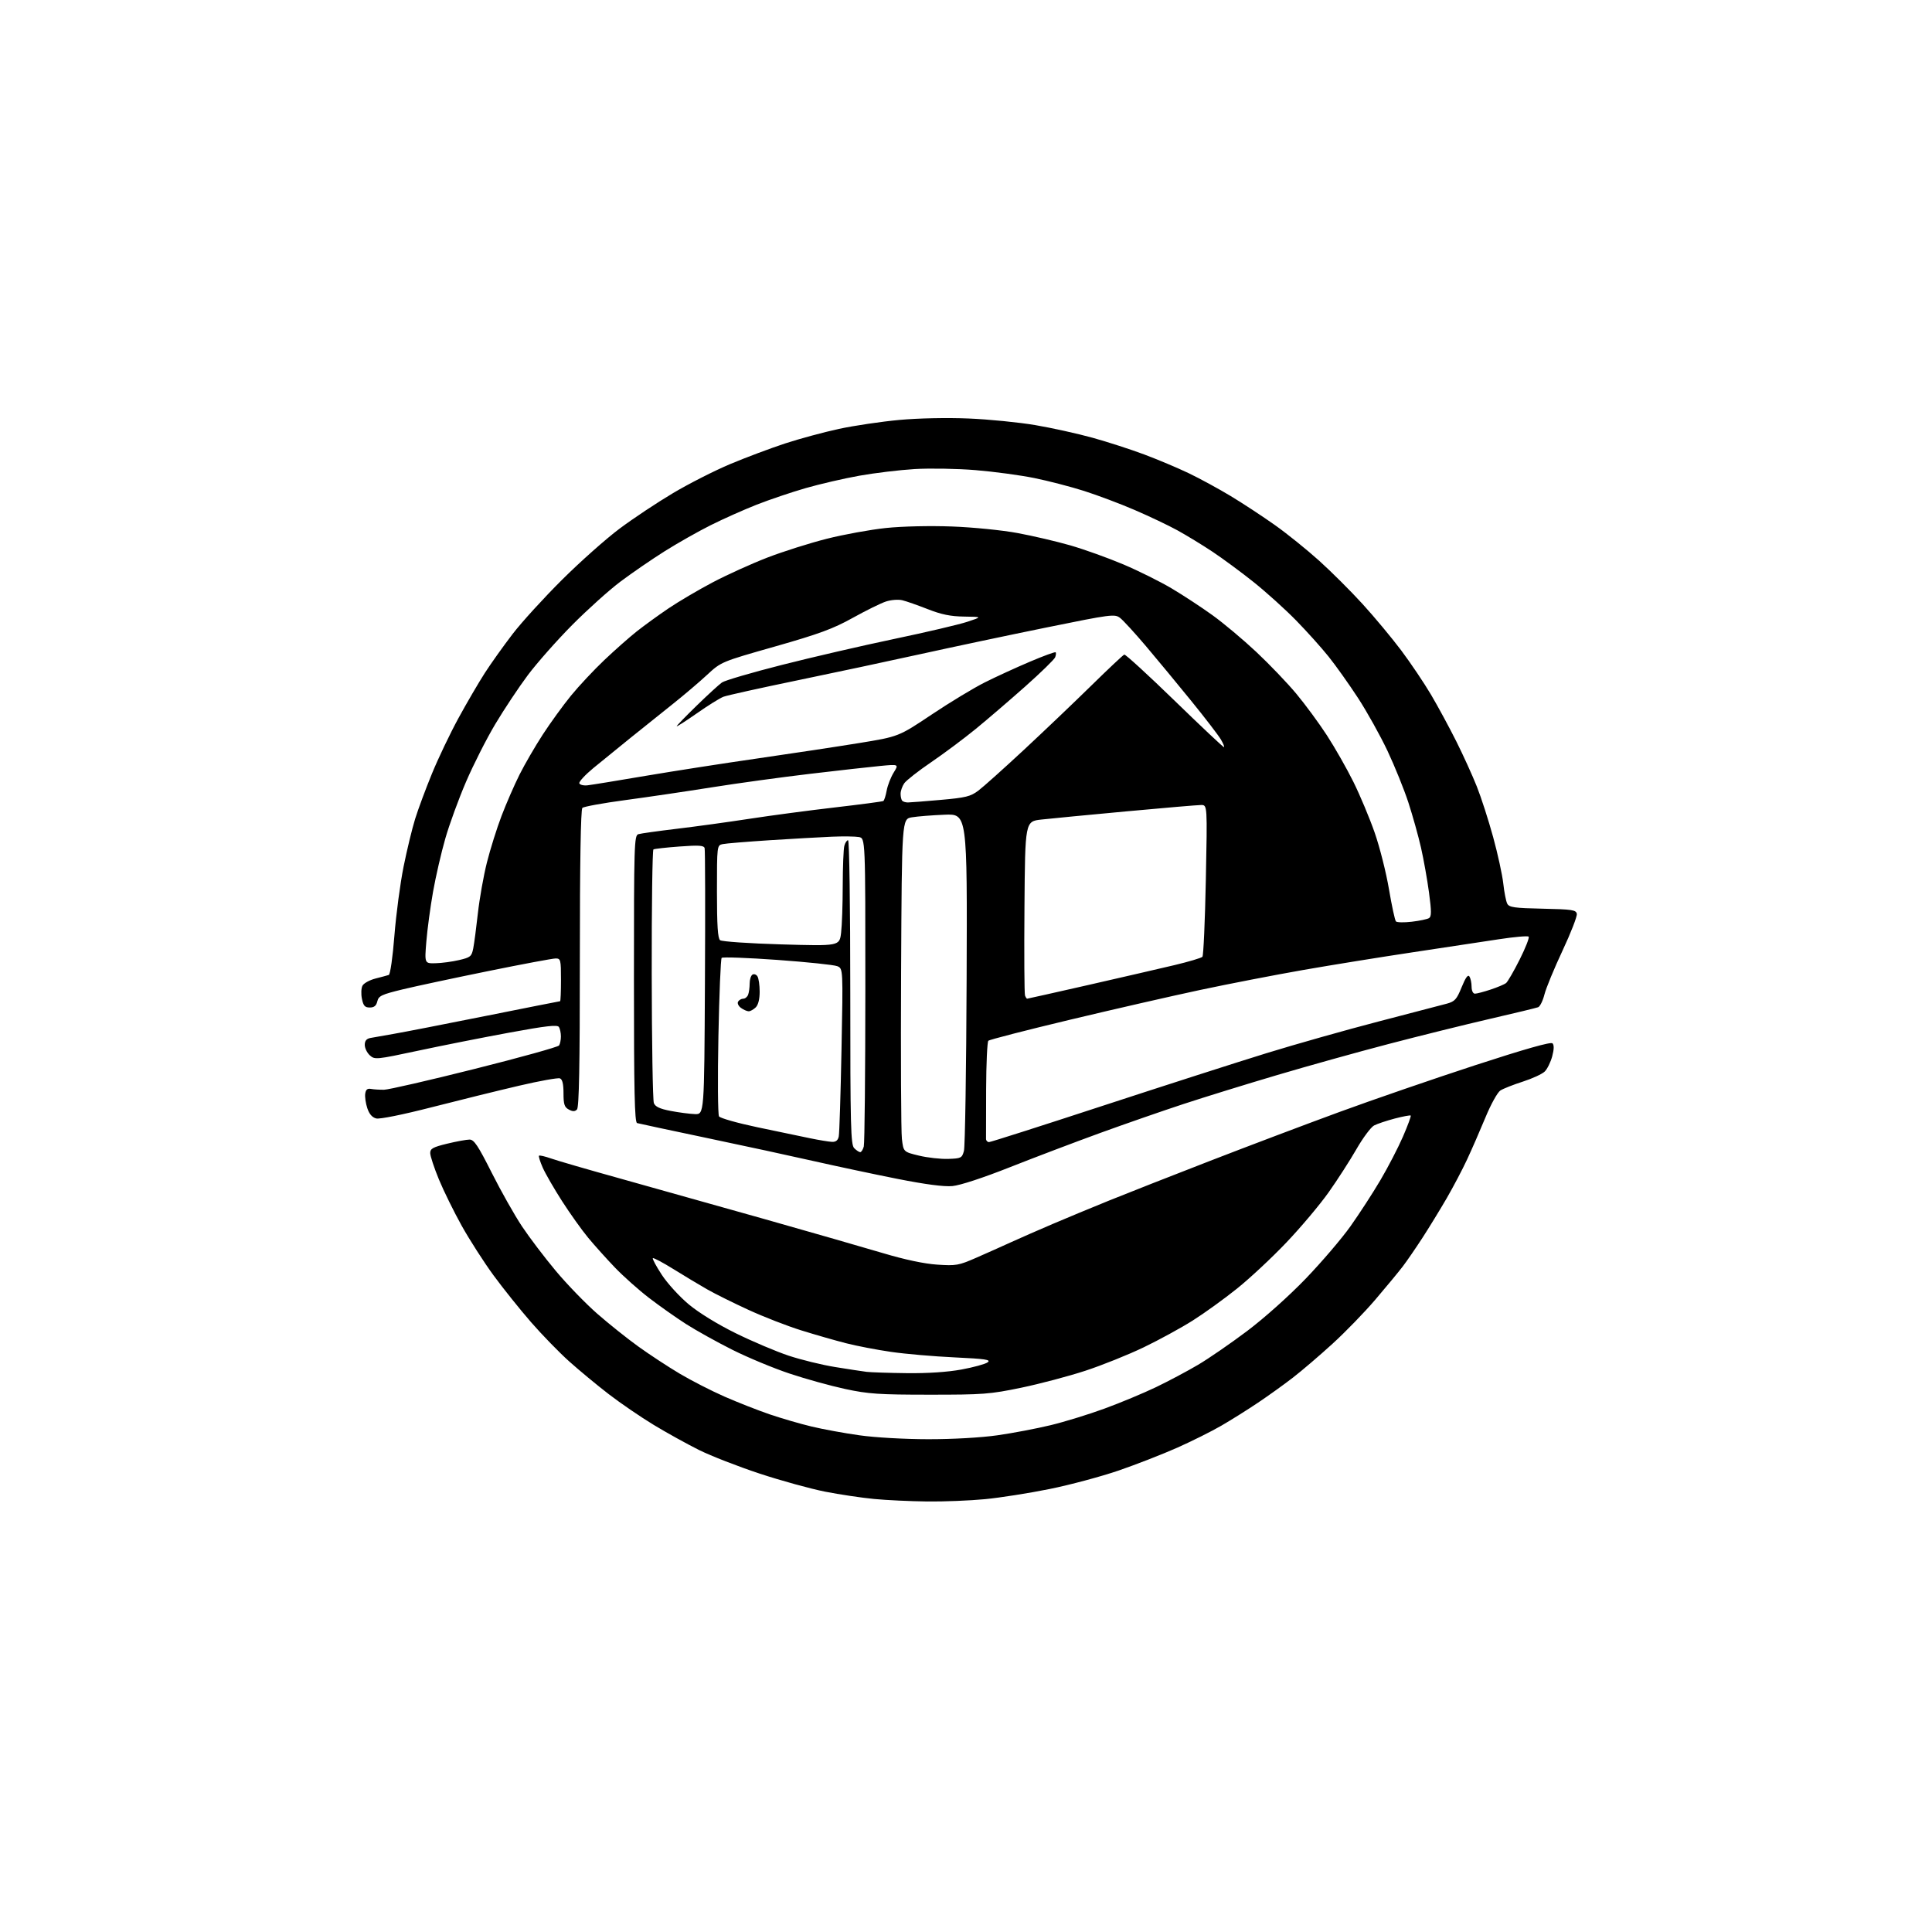 <?xml version="1.0" encoding="UTF-8" standalone="no"?>
<svg 
  version="1.1" 
  xmlns="http://www.w3.org/2000/svg" 
  xmlns:xlink="http://www.w3.org/1999/xlink" 
  xmlns:svg="http://www.w3.org/2000/svg"
  xmlns:rdf="http://www.w3.org/1999/02/22-rdf-syntax-ns#"
  xmlns:cc="http://creativecommons.org/ns#"
  xmlns:dc="http://purl.org/dc/elements/1.1/"
  viewBox="0 0 768 768"
  width="768"
  height="768"
>
<style>svg {background-color: white; }</style>"
<path stroke="none" fill="black" fill-rule="evenodd" d="M368.58,596.86C361.93,596.79 352.45,596.34 347.50,595.87C342.55,595.40 333.77,594.09 328.00,592.96C322.23,591.82 310.52,588.60 302.00,585.79C293.48,582.98 282.61,578.75 277.86,576.39C273.11,574.02 265.01,569.54 259.86,566.42C254.71,563.30 246.68,557.81 242.00,554.21C237.32,550.61 230.24,544.74 226.26,541.18C222.28,537.61 215.46,530.60 211.10,525.59C206.75,520.59 200.04,512.23 196.21,507.00C192.38,501.77 186.69,492.91 183.56,487.31C180.44,481.70 176.34,473.37 174.46,468.81C172.58,464.24 171.03,459.55 171.02,458.39C171.00,456.60 172.05,456.02 177.75,454.63C181.46,453.73 185.48,453.00 186.67,453.00C188.44,453.00 190.03,455.38 195.50,466.25C199.17,473.54 204.57,483.10 207.50,487.50C210.43,491.90 216.47,499.86 220.93,505.19C225.38,510.52 232.79,518.17 237.38,522.19C241.97,526.21 249.36,532.11 253.80,535.30C258.24,538.50 265.61,543.33 270.19,546.05C274.76,548.77 282.77,552.87 288.00,555.17C293.23,557.46 301.32,560.64 306.00,562.24C310.68,563.83 318.15,566.01 322.62,567.07C327.08,568.14 335.63,569.71 341.62,570.55C347.82,571.43 359.60,572.10 369.00,572.11C378.77,572.12 389.99,571.48 396.50,570.55C402.55,569.69 412.05,567.88 417.61,566.54C423.17,565.20 432.85,562.22 439.11,559.92C445.38,557.63 454.55,553.80 459.50,551.43C464.45,549.05 471.99,545.05 476.25,542.53C480.52,540.01 489.30,533.96 495.78,529.08C502.54,523.99 512.44,515.15 519.03,508.30C525.34,501.74 533.36,492.36 536.85,487.44C540.34,482.52 545.69,474.29 548.73,469.13C551.77,463.98 555.81,456.18 557.71,451.80C559.61,447.41 560.99,443.66 560.79,443.45C560.58,443.25 557.74,443.78 554.47,444.63C551.20,445.49 547.48,446.73 546.22,447.39C544.96,448.06 541.80,452.29 539.21,456.80C536.62,461.31 531.64,469.04 528.15,473.97C524.65,478.91 517.11,487.87 511.39,493.88C505.67,499.90 496.82,508.16 491.74,512.23C486.66,516.31 478.72,522.04 474.10,524.95C469.48,527.87 460.71,532.66 454.60,535.60C448.50,538.53 438.08,542.72 431.45,544.89C424.82,547.07 413.34,550.10 405.95,551.64C393.49,554.22 390.80,554.42 369.50,554.41C349.42,554.41 345.17,554.12 336.00,552.15C330.23,550.91 320.28,548.16 313.91,546.03C307.53,543.91 297.29,539.65 291.14,536.57C285.00,533.49 276.72,528.88 272.74,526.34C268.76,523.79 262.12,519.11 258.00,515.94C253.88,512.78 247.76,507.33 244.42,503.84C241.07,500.35 236.29,495.02 233.79,492.00C231.28,488.98 226.63,482.45 223.45,477.50C220.27,472.55 216.81,466.55 215.75,464.17C214.70,461.78 214.03,459.64 214.26,459.41C214.50,459.17 216.64,459.67 219.04,460.51C221.43,461.36 233.98,465.00 246.94,468.60C259.90,472.21 285.57,479.42 304.00,484.63C322.43,489.85 343.57,495.93 351.00,498.14C359.64,500.72 367.39,502.37 372.54,502.71C380.04,503.22 381.09,503.03 388.04,499.99C392.14,498.20 398.42,495.39 401.99,493.76C405.57,492.13 412.99,488.88 418.49,486.53C424.00,484.18 434.12,479.98 441.00,477.19C447.88,474.40 465.88,467.33 481.00,461.47C496.12,455.61 519.30,446.85 532.50,442.01C545.70,437.17 569.92,428.83 586.32,423.47C606.23,416.98 616.48,414.08 617.14,414.74C617.81,415.41 617.77,417.14 617.02,419.93C616.40,422.22 615.08,424.92 614.08,425.92C613.07,426.93 609.16,428.73 605.38,429.95C601.60,431.16 597.57,432.75 596.43,433.48C595.29,434.21 592.64,438.98 590.51,444.15C588.38,449.29 585.11,456.80 583.23,460.83C581.36,464.86 577.68,471.83 575.08,476.33C572.47,480.82 568.15,487.88 565.48,492.00C562.81,496.12 559.25,501.30 557.57,503.50C555.88,505.70 551.00,511.61 546.71,516.63C542.43,521.65 534.78,529.53 529.71,534.15C524.65,538.77 517.58,544.82 514.00,547.59C510.43,550.36 504.12,554.88 500.00,557.64C495.88,560.41 489.35,564.50 485.50,566.73C481.65,568.97 473.77,572.90 468.00,575.47C462.22,578.04 451.74,582.13 444.71,584.55C437.67,586.96 425.30,590.28 417.21,591.91C409.12,593.55 397.58,595.36 391.58,595.94C385.57,596.52 375.22,596.94 368.58,596.86zM360.50,545.85C368.74,545.95 376.68,545.42 382.18,544.41C386.96,543.53 391.65,542.25 392.60,541.55C394.04,540.50 391.80,540.17 379.42,539.58C371.21,539.20 359.89,538.22 354.25,537.40C348.61,536.59 340.51,535.03 336.25,533.94C331.99,532.85 324.00,530.56 318.50,528.84C313.00,527.13 303.60,523.48 297.62,520.73C291.63,517.99 284.20,514.30 281.12,512.54C278.03,510.78 272.01,507.17 267.74,504.51C263.47,501.86 259.77,499.90 259.52,500.15C259.26,500.40 260.87,503.39 263.09,506.78C265.31,510.18 270.14,515.46 273.81,518.52C277.81,521.86 285.32,526.47 292.50,530.00C299.10,533.25 308.55,537.25 313.50,538.90C318.45,540.54 326.77,542.58 332.00,543.42C337.23,544.27 342.85,545.13 344.50,545.33C346.15,545.53 353.35,545.77 360.50,545.85zM378.60,471.48C375.20,471.79 367.85,470.82 356.50,468.57C347.15,466.71 332.30,463.55 323.50,461.56C314.70,459.56 295.57,455.42 281.00,452.37C266.43,449.31 253.94,446.64 253.25,446.44C252.27,446.14 252.00,433.80 252.00,389.10C252.00,335.72 252.11,332.10 253.75,331.60C254.71,331.31 261.57,330.35 269.00,329.46C276.43,328.58 289.48,326.78 298.00,325.47C306.52,324.16 321.82,322.13 332.00,320.95C342.18,319.77 350.79,318.63 351.14,318.41C351.49,318.20 352.09,316.33 352.47,314.26C352.85,312.19 354.10,308.98 355.24,307.13C357.31,303.77 357.31,303.77 349.90,304.48C345.83,304.87 333.28,306.27 322.00,307.61C310.73,308.94 293.18,311.35 283.00,312.97C272.83,314.59 257.30,316.88 248.50,318.06C239.70,319.24 232.05,320.63 231.50,321.16C230.86,321.77 230.50,343.04 230.50,381.00C230.50,423.83 230.19,440.20 229.36,441.04C228.51,441.89 227.68,441.90 226.11,441.06C224.37,440.13 224.00,439.00 224.00,434.57C224.00,430.87 223.56,429.05 222.58,428.67C221.80,428.37 214.49,429.68 206.33,431.59C198.17,433.49 182.60,437.33 171.71,440.12C160.01,443.12 150.95,444.95 149.54,444.60C147.95,444.20 146.77,442.84 146.01,440.52C145.37,438.60 145.00,436.01 145.18,434.77C145.41,433.12 146.04,432.60 147.50,432.87C148.60,433.07 150.93,433.21 152.68,433.19C154.42,433.17 170.62,429.45 188.68,424.91C206.73,420.38 221.83,416.19 222.23,415.59C222.64,414.99 222.97,413.38 222.97,412.00C222.97,410.62 222.61,408.94 222.18,408.25C221.56,407.28 217.19,407.78 202.44,410.49C192.02,412.41 175.74,415.63 166.26,417.66C149.53,421.23 148.97,421.28 147.01,419.51C145.91,418.51 145.00,416.64 145.00,415.36C145.00,413.74 145.68,412.91 147.25,412.61C148.49,412.38 152.65,411.65 156.50,410.98C160.35,410.32 176.73,407.13 192.90,403.89C209.08,400.65 222.46,398.00 222.65,398.00C222.84,398.00 223.00,394.18 223.00,389.50C223.00,381.52 222.87,381.00 220.89,381.00C219.73,381.00 207.69,383.25 194.14,386.01C180.59,388.76 165.24,392.04 160.03,393.30C151.68,395.33 150.50,395.88 149.99,398.05C149.57,399.81 148.73,400.50 147.00,400.50C145.04,400.50 144.45,399.84 143.87,397.03C143.48,395.12 143.58,392.78 144.10,391.82C144.61,390.85 146.94,389.58 149.27,388.98C151.60,388.39 153.97,387.75 154.54,387.56C155.13,387.37 156.11,380.53 156.79,371.86C157.46,363.41 159.10,351.10 160.43,344.50C161.76,337.90 163.83,329.35 165.03,325.50C166.22,321.65 169.24,313.55 171.72,307.50C174.20,301.45 178.93,291.55 182.23,285.50C185.53,279.45 190.26,271.35 192.74,267.50C195.22,263.65 200.20,256.68 203.79,252.00C207.38,247.32 216.21,237.64 223.41,230.48C230.61,223.32 240.90,214.17 246.27,210.16C251.64,206.14 261.21,199.78 267.54,196.02C273.86,192.26 284.09,187.07 290.27,184.47C296.45,181.88 306.23,178.21 312.00,176.31C317.77,174.42 327.45,171.80 333.50,170.49C339.55,169.19 350.35,167.59 357.50,166.93C365.16,166.23 376.48,166.00 385.06,166.36C393.07,166.69 405.00,167.88 411.56,168.99C418.13,170.11 428.37,172.37 434.33,174.02C440.29,175.67 449.51,178.66 454.83,180.65C460.15,182.64 468.10,185.99 472.50,188.09C476.90,190.20 484.44,194.30 489.26,197.21C494.08,200.12 501.95,205.29 506.76,208.70C511.57,212.10 519.48,218.48 524.35,222.86C529.22,227.25 537.02,235.03 541.70,240.17C546.38,245.30 553.26,253.57 557.00,258.54C560.73,263.52 566.07,271.44 568.85,276.14C571.63,280.85 576.15,289.21 578.91,294.72C581.67,300.24 585.33,308.29 587.05,312.62C588.78,316.96 591.70,326.00 593.54,332.73C595.39,339.46 597.20,347.78 597.58,351.23C597.96,354.68 598.66,358.27 599.15,359.22C599.91,360.69 601.94,360.98 613.26,361.22C624.97,361.47 626.51,361.70 626.81,363.27C627.00,364.24 624.44,370.83 621.12,377.91C617.80,384.98 614.57,392.82 613.94,395.32C613.31,397.82 612.18,400.10 611.43,400.39C610.69,400.67 602.07,402.76 592.29,405.01C582.50,407.27 564.38,411.76 552.00,415.00C539.62,418.23 519.60,423.82 507.50,427.41C495.40,430.99 478.75,436.14 470.50,438.85C462.25,441.56 447.36,446.73 437.42,450.34C427.48,453.96 411.32,460.08 401.52,463.96C390.79,468.21 381.67,471.20 378.60,471.48zM376.93,460.68C382.06,460.51 382.41,460.33 383.18,457.50C383.63,455.85 384.11,425.02 384.25,389.00C384.50,323.50 384.50,323.50 375.50,323.86C370.55,324.06 364.70,324.52 362.50,324.89C358.50,325.56 358.50,325.56 358.20,386.53C358.04,420.06 358.18,449.84 358.52,452.70C359.13,457.89 359.13,457.89 365.32,459.38C368.72,460.20 373.94,460.78 376.93,460.68zM341.95,458.00C342.40,458.00 343.04,456.99 343.37,455.75C343.70,454.51 343.98,426.44 343.99,393.37C344.00,333.23 344.00,333.23 341.44,332.74C340.04,332.48 335.20,332.41 330.69,332.60C326.19,332.79 315.07,333.42 306.00,334.00C296.93,334.59 288.49,335.28 287.25,335.55C285.02,336.03 285.00,336.17 285.00,354.40C285.00,367.89 285.33,373.02 286.25,373.74C286.94,374.29 297.90,375.04 310.61,375.41C333.71,376.08 333.71,376.08 334.35,370.79C334.70,367.88 334.99,359.43 335.00,352.00C335.02,344.57 335.30,337.49 335.63,336.25C335.96,335.01 336.63,334.00 337.12,334.00C337.62,334.00 338.00,360.13 338.00,394.43C338.00,448.03 338.18,455.03 339.57,456.43C340.44,457.29 341.51,458.00 341.95,458.00zM330.73,453.91C332.28,453.97 333.10,453.31 333.42,451.75C333.68,450.51 334.17,434.99 334.51,417.26C335.14,385.02 335.14,385.02 332.82,384.07C331.54,383.55 320.84,382.43 309.03,381.58C297.22,380.73 287.25,380.37 286.87,380.77C286.49,381.17 285.91,395.23 285.58,412.00C285.25,428.77 285.36,443.08 285.82,443.78C286.28,444.49 293.15,446.43 301.08,448.10C309.01,449.76 318.43,451.73 322.00,452.47C325.57,453.21 329.50,453.85 330.73,453.91zM393.16,454.00C393.80,454.00 414.16,447.50 438.41,439.55C462.66,431.61 491.95,422.20 503.50,418.64C515.05,415.08 535.08,409.42 548.00,406.06C560.92,402.70 573.14,399.51 575.14,398.97C578.31,398.11 579.06,397.28 581.03,392.42C582.60,388.56 583.55,387.26 584.13,388.18C584.59,388.90 584.98,390.74 584.98,392.25C584.99,393.86 585.55,395.00 586.32,395.00C587.05,395.00 589.86,394.26 592.57,393.36C595.28,392.46 598.03,391.30 598.67,390.80C599.32,390.29 601.76,386.08 604.09,381.44C606.42,376.80 608.03,372.69 607.66,372.33C607.29,371.96 601.93,372.43 595.74,373.38C589.56,374.33 574.15,376.66 561.50,378.56C548.85,380.46 529.27,383.62 518.00,385.59C506.73,387.56 488.27,391.14 477.00,393.54C465.73,395.94 442.36,401.29 425.09,405.42C407.81,409.55 393.32,413.28 392.88,413.72C392.44,414.16 392.04,422.84 392.00,433.01C391.96,443.18 391.94,452.06 391.96,452.75C391.98,453.44 392.52,454.00 393.16,454.00zM276.22,442.87C279.95,443.00 279.95,443.00 280.22,390.75C280.38,362.01 280.32,337.89 280.10,337.14C279.78,336.06 277.79,335.93 270.10,336.50C264.82,336.89 260.16,337.41 259.75,337.66C259.34,337.91 259.03,360.25 259.07,387.31C259.11,414.36 259.49,437.39 259.92,438.49C260.48,439.94 262.28,440.78 266.60,441.61C269.84,442.23 274.18,442.80 276.22,442.87zM297.62,402.00C296.94,402.00 295.55,401.39 294.54,400.65C293.52,399.91 293.01,398.79 293.41,398.15C293.80,397.52 294.72,397.00 295.45,397.00C296.19,397.00 297.06,396.29 297.39,395.42C297.73,394.55 298.00,392.55 298.00,390.98C298.00,389.40 298.50,387.81 299.11,387.43C299.72,387.05 300.62,387.36 301.10,388.12C301.58,388.88 301.98,391.61 301.98,394.18C301.99,397.12 301.42,399.44 300.43,400.43C299.56,401.29 298.30,402.00 297.62,402.00zM408.29,397.00C408.48,397.00 419.41,394.55 432.57,391.56C445.73,388.56 461.16,385.00 466.86,383.65C472.56,382.29 477.56,380.80 477.98,380.34C478.40,379.88 479.01,366.11 479.34,349.75C479.94,320.00 479.94,320.00 477.48,320.00C476.13,320.00 462.76,321.14 447.76,322.53C432.77,323.92 417.57,325.38 414.00,325.78C407.50,326.50 407.50,326.50 407.24,360.49C407.09,379.19 407.19,395.05 407.46,395.74C407.72,396.43 408.10,397.00 408.29,397.00zM173.13,382.90C175.53,382.85 179.73,382.29 182.46,381.65C187.02,380.59 187.48,380.22 188.12,377.00C188.50,375.07 189.33,368.77 189.97,363.00C190.61,357.23 192.22,348.17 193.55,342.87C194.88,337.57 197.51,329.21 199.39,324.28C201.27,319.36 204.48,311.99 206.52,307.92C208.57,303.84 212.72,296.68 215.76,292.00C218.80,287.32 223.86,280.35 227.00,276.50C230.15,272.65 236.11,266.29 240.24,262.37C244.37,258.46 250.16,253.33 253.12,250.99C256.08,248.65 261.76,244.53 265.74,241.84C269.72,239.15 277.60,234.51 283.24,231.53C288.88,228.55 298.68,224.11 305.00,221.66C311.33,219.22 322.01,215.84 328.74,214.15C335.47,212.45 346.01,210.54 352.16,209.89C358.71,209.21 369.58,208.96 378.42,209.29C386.79,209.60 398.40,210.76 404.52,211.90C410.58,213.02 420.03,215.23 425.52,216.81C431.01,218.40 440.45,221.78 446.50,224.34C452.55,226.90 461.24,231.22 465.81,233.94C470.39,236.66 477.68,241.45 482.02,244.58C486.37,247.71 494.18,254.26 499.39,259.15C504.60,264.04 511.76,271.52 515.30,275.77C518.84,280.02 524.32,287.46 527.47,292.31C530.62,297.16 535.36,305.48 538.00,310.81C540.64,316.14 544.45,325.23 546.46,331.00C548.47,336.77 551.03,346.90 552.14,353.50C553.26,360.10 554.50,365.85 554.91,366.28C555.32,366.71 558.16,366.76 561.22,366.40C564.28,366.04 567.35,365.40 568.05,364.97C569.06,364.34 569.06,362.36 568.06,354.85C567.37,349.71 565.94,341.68 564.88,337.00C563.82,332.32 561.55,324.23 559.85,319.00C558.14,313.77 554.41,304.55 551.56,298.50C548.70,292.45 543.44,283.00 539.86,277.50C536.27,272.00 531.00,264.57 528.13,261.00C525.27,257.43 519.45,250.95 515.21,246.62C510.97,242.28 503.45,235.49 498.50,231.52C493.55,227.56 486.12,222.07 482.00,219.33C477.88,216.59 471.57,212.75 468.00,210.79C464.43,208.83 456.77,205.19 451.00,202.71C445.23,200.22 436.17,196.82 430.88,195.14C425.59,193.46 416.71,191.16 411.15,190.03C405.59,188.90 395.07,187.48 387.77,186.88C380.47,186.28 369.58,186.10 363.56,186.46C357.54,186.83 347.64,188.02 341.56,189.11C335.48,190.20 325.90,192.41 320.28,194.03C314.66,195.65 305.89,198.61 300.78,200.62C295.68,202.63 287.46,206.29 282.53,208.76C277.60,211.22 269.34,215.90 264.19,219.14C259.03,222.39 251.15,227.81 246.66,231.18C242.17,234.55 233.55,242.30 227.49,248.40C221.43,254.51 213.50,263.48 209.86,268.33C206.22,273.19 200.39,281.97 196.89,287.83C193.39,293.70 188.15,304.03 185.25,310.79C182.34,317.55 178.64,327.67 177.03,333.29C175.41,338.91 173.21,348.45 172.14,354.50C171.07,360.55 169.87,369.44 169.48,374.25C168.76,383.00 168.76,383.00 173.13,382.90zM360.92,318.99C361.79,318.99 367.64,318.53 373.93,317.97C383.93,317.09 385.81,316.62 388.93,314.27C390.89,312.79 399.02,305.51 407.00,298.09C414.98,290.67 427.03,279.18 433.79,272.55C440.55,265.92 446.45,260.37 446.92,260.21C447.38,260.05 456.35,268.26 466.85,278.46C477.35,288.66 486.21,297.00 486.53,297.00C486.85,297.00 486.30,295.62 485.31,293.94C484.31,292.26 479.00,285.34 473.50,278.57C468.00,271.80 459.90,262.01 455.50,256.81C451.10,251.62 446.49,246.59 445.26,245.64C443.12,244.00 441.89,244.16 415.76,249.48C400.77,252.53 378.38,257.27 366.00,260.00C353.62,262.73 331.49,267.45 316.82,270.48C302.15,273.51 288.99,276.43 287.58,276.97C286.17,277.51 281.41,280.47 277.01,283.56C272.60,286.64 269.00,288.95 269.00,288.69C269.00,288.44 272.57,284.75 276.94,280.50C281.30,276.25 285.82,272.12 286.98,271.30C288.13,270.49 298.85,267.35 310.79,264.32C322.73,261.28 342.85,256.63 355.50,253.98C368.15,251.33 381.20,248.27 384.50,247.18C390.50,245.20 390.50,245.20 383.28,245.10C377.86,245.03 374.23,244.28 368.78,242.14C364.77,240.57 360.22,238.97 358.65,238.60C357.08,238.22 354.16,238.45 352.15,239.12C350.14,239.78 344.23,242.70 339.00,245.60C331.18,249.95 325.71,251.97 308.09,256.99C286.68,263.08 286.68,263.08 281.05,268.29C277.96,271.16 271.84,276.35 267.46,279.84C263.08,283.32 255.50,289.40 250.60,293.34C245.71,297.28 239.06,302.69 235.81,305.37C232.57,308.05 230.09,310.75 230.29,311.37C230.50,311.99 231.99,312.35 233.59,312.17C235.19,311.99 245.60,310.29 256.71,308.40C267.83,306.52 287.85,303.40 301.21,301.48C314.57,299.55 332.64,296.82 341.36,295.40C357.21,292.83 357.21,292.83 370.36,284.04C377.59,279.20 387.10,273.45 391.50,271.25C395.90,269.04 403.93,265.36 409.35,263.06C414.77,260.75 419.39,259.06 419.63,259.29C419.86,259.52 419.78,260.42 419.45,261.27C419.12,262.13 413.78,267.33 407.59,272.84C401.39,278.34 392.54,285.95 387.91,289.73C383.28,293.52 375.32,299.47 370.21,302.95C365.10,306.42 360.27,310.21 359.46,311.36C358.66,312.51 358.00,314.39 358.00,315.56C358.00,316.72 358.30,317.97 358.67,318.33C359.03,318.70 360.05,319.00 360.92,318.99z" />

</svg>